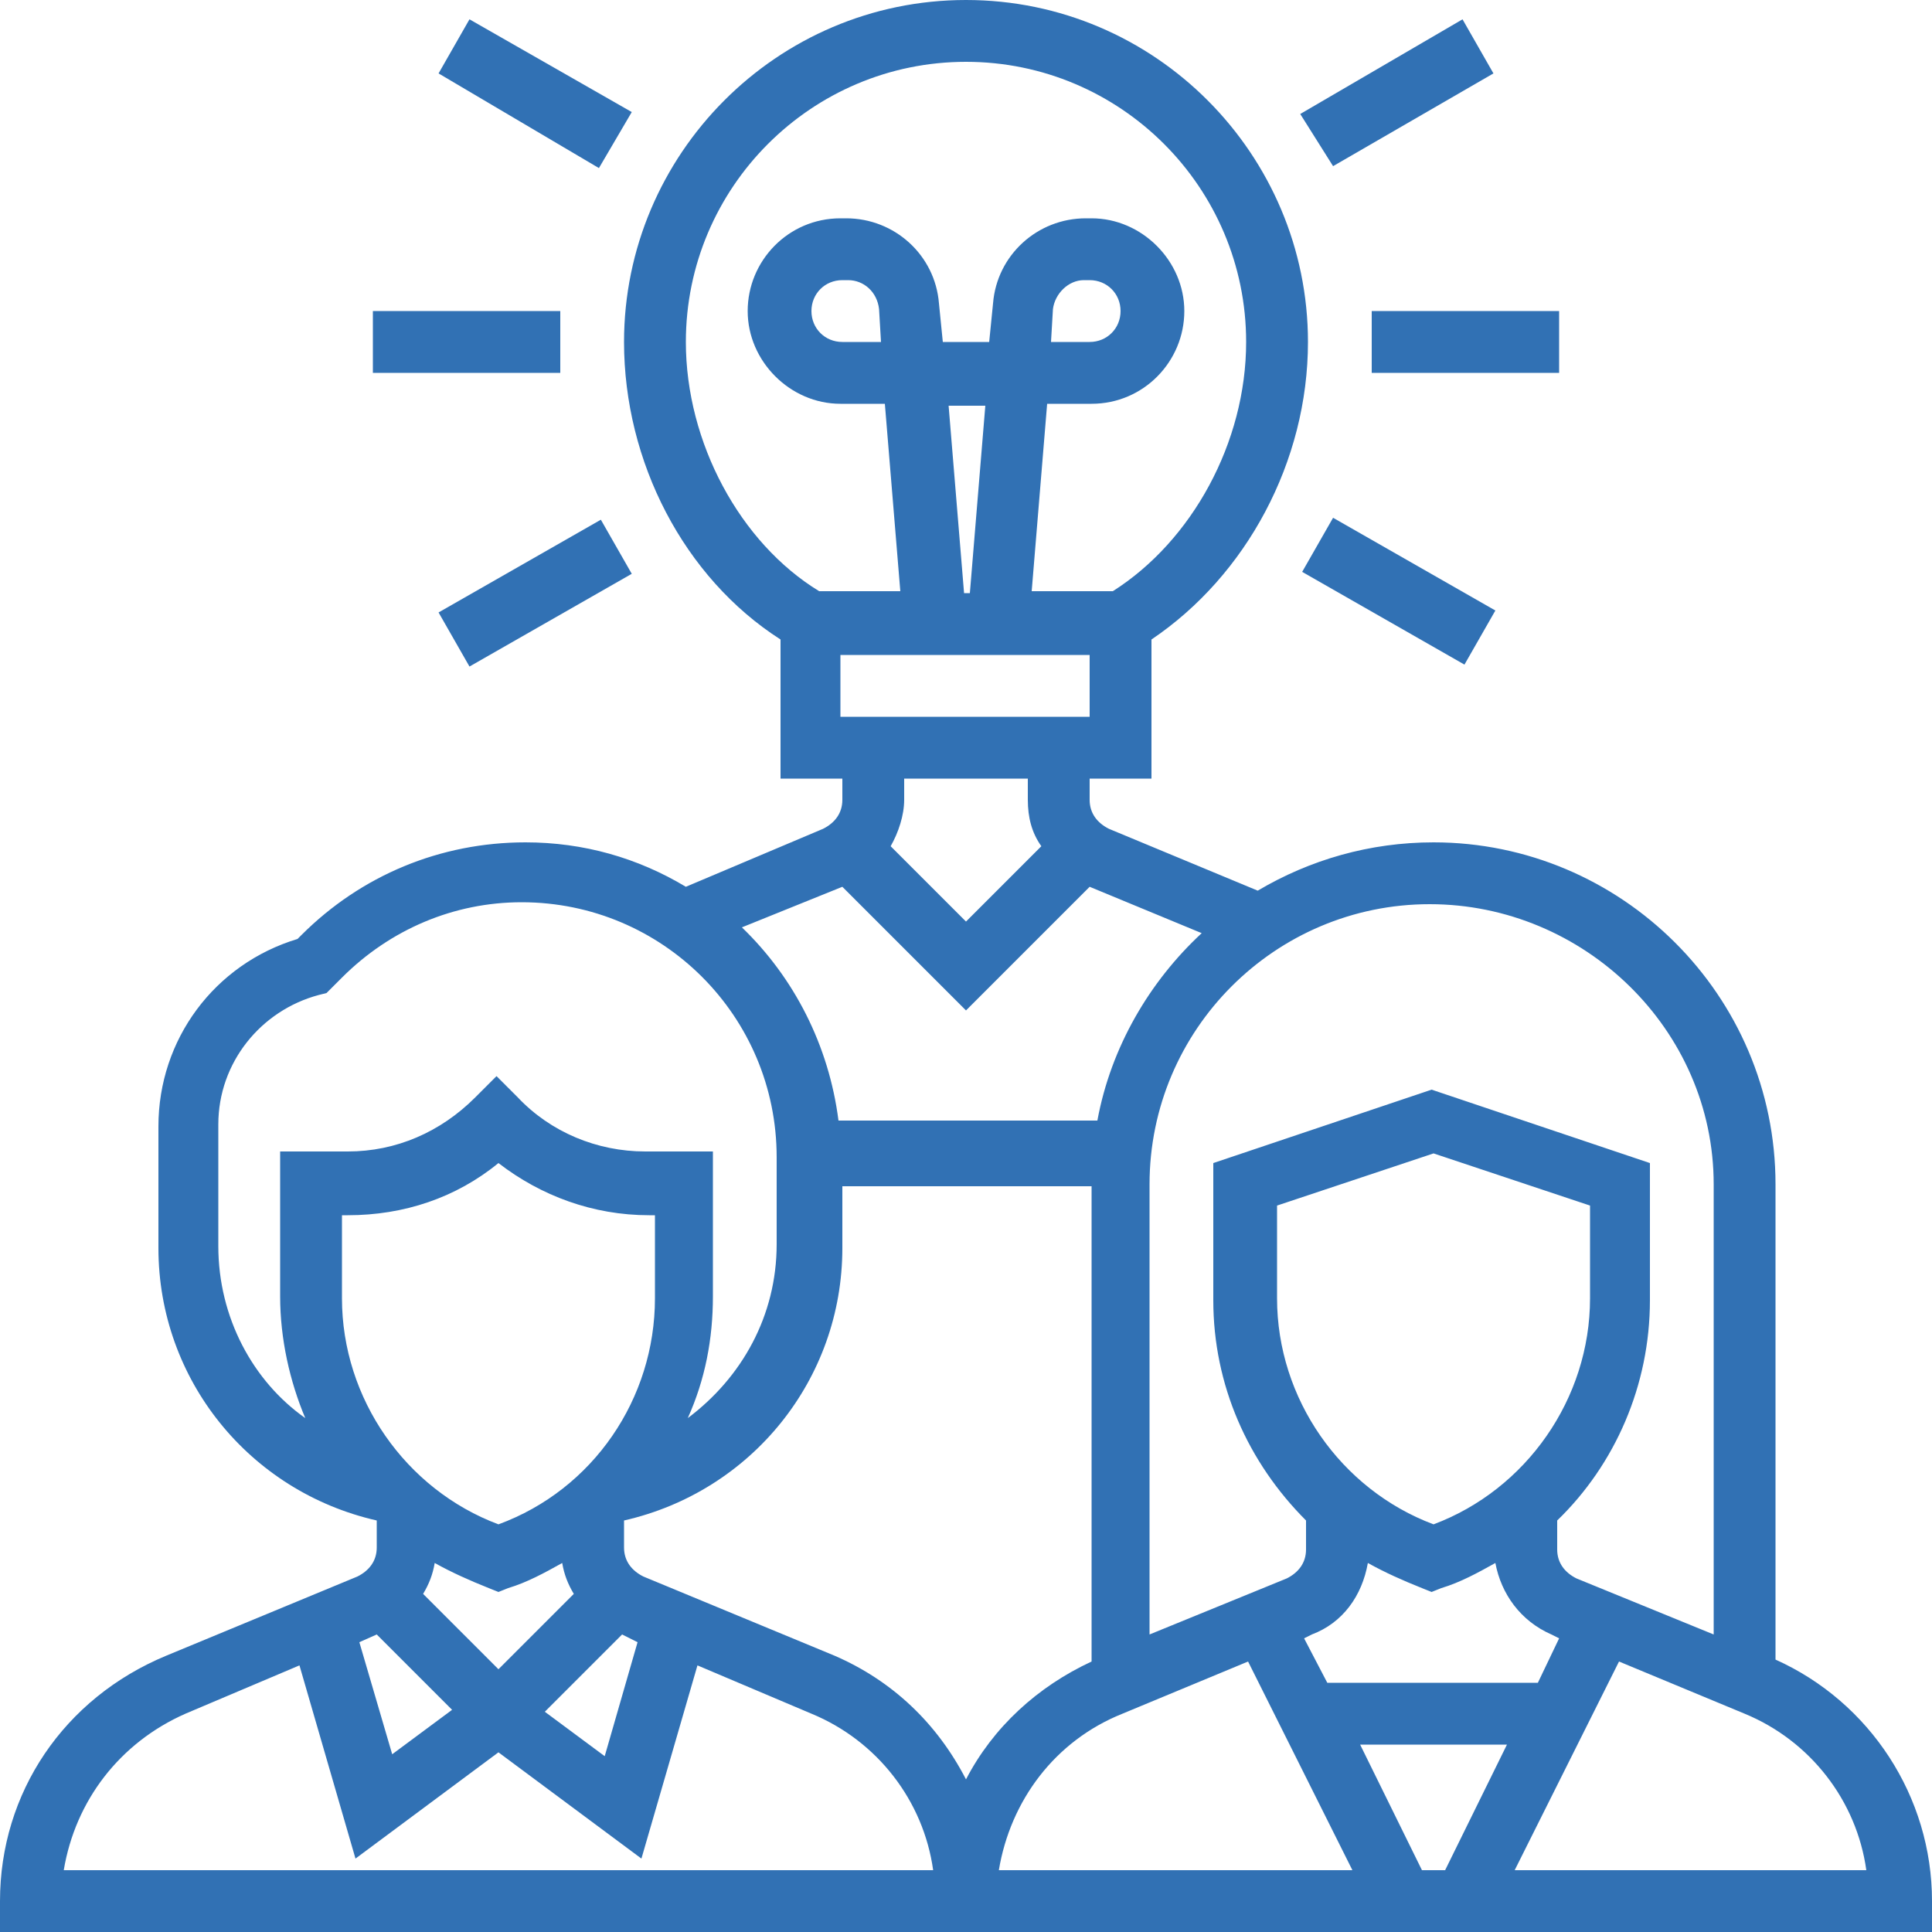 <?xml version="1.0" encoding="utf-8"?>
<!-- Generator: Adobe Illustrator 22.1.0, SVG Export Plug-In . SVG Version: 6.00 Build 0)  -->
<svg version="1.1" id="Capa_1" xmlns="http://www.w3.org/2000/svg" xmlns:xlink="http://www.w3.org/1999/xlink" x="0px" y="0px"
	 viewBox="0 0 100 100" style="enable-background:new 0 0 100 100;" xml:space="preserve">
<style type="text/css">
	.st0{fill:#3171B4;}
</style>
<g>
	<path class="st0" d="M91.9,85.9V61.3c0-9.8-8-17.7-17.7-17.7c-3.3,0-6.4,0.9-9.1,2.5l-7.7-3.2c-0.6-0.3-1-0.8-1-1.5v-1.1h3.2v-7.2
		c4.9-3.3,8.1-9.2,8.1-15.4C67.7,8,59.8,0,50,0S32.3,8,32.3,17.7c0,6.2,3.1,12.2,8.1,15.4v7.2h3.2v1.1c0,0.7-0.4,1.2-1,1.5l-7.1,3
		c-2.5-1.5-5.3-2.3-8.3-2.3c-4.4,0-8.5,1.7-11.6,4.8l-0.2,0.2c-4.3,1.3-7.2,5.2-7.2,9.7v6.3c0,6.8,4.7,12.6,11.3,14.1v1.4
		c0,0.7-0.4,1.2-1,1.5l-9.9,4.1C3.3,87.9,0,92.8,0,98.4v1.6h48.4h3.2H100v-1.6C100,93,96.8,88.1,91.9,85.9L91.9,85.9z M88.7,61.3
		v23.3l-7.1-2.9c-0.6-0.3-1-0.8-1-1.5v-1.5c3-2.9,4.8-7,4.8-11.4v-7.1l-11.3-3.8l-11.3,3.8v7.1c0,4.4,1.8,8.4,4.8,11.4v1.5
		c0,0.7-0.4,1.2-1,1.5l-7.1,2.9V61.3c0-8,6.5-14.5,14.5-14.5S88.7,53.3,88.7,61.3L88.7,61.3z M79.6,87.1H68.7l-1.2-2.3l0.4-0.2
		c1.6-0.6,2.6-2,2.9-3.7c0.9,0.5,1.8,0.9,2.8,1.3l0.5,0.2l0.5-0.2c1-0.3,1.9-0.8,2.8-1.3c0.3,1.6,1.3,3,2.9,3.7l0.4,0.2L79.6,87.1z
		 M78,90.3l-3.2,6.5h-1.2l-3.2-6.5H78z M74.2,78.9c-4.8-1.8-8.1-6.5-8.1-11.7v-4.8l8.1-2.7l8.1,2.7v4.8C82.3,72.4,79,77.1,74.2,78.9
		L74.2,78.9z M43.5,37.1v-3.2h12.9v3.2H43.5z M49.1,21h1.9l-0.8,9.7h-0.3L49.1,21z M35.5,17.7c0-8,6.5-14.5,14.5-14.5
		s14.5,6.5,14.5,14.5c0,5.2-2.8,10.3-6.9,12.9h-4.2l0.8-9.7h2.3c2.7,0,4.8-2.2,4.8-4.8s-2.2-4.8-4.8-4.8h-0.3
		c-2.5,0-4.6,1.9-4.8,4.4l-0.2,2h-2.4l-0.2-2c-0.2-2.5-2.3-4.4-4.8-4.4h-0.3c-2.7,0-4.8,2.2-4.8,4.8s2.2,4.8,4.8,4.8h2.3l0.8,9.7
		h-4.2C38.3,28.1,35.5,22.9,35.5,17.7L35.5,17.7z M54.4,17.7l0.1-1.7c0.1-0.8,0.8-1.5,1.6-1.5h0.3c0.9,0,1.6,0.7,1.6,1.6
		c0,0.9-0.7,1.6-1.6,1.6H54.4z M45.6,17.7h-2c-0.9,0-1.6-0.7-1.6-1.6c0-0.9,0.7-1.6,1.6-1.6h0.3c0.8,0,1.5,0.6,1.6,1.5L45.6,17.7z
		 M53.2,40.3v1.1c0,0.9,0.2,1.7,0.7,2.4L50,47.7l-3.9-3.9c0.4-0.7,0.7-1.6,0.7-2.4v-1.1H53.2z M43.6,45.9l6.4,6.4l6.4-6.4l5.8,2.4
		c-2.7,2.5-4.7,5.9-5.4,9.7H43.4c-0.5-3.9-2.3-7.4-5-10L43.6,45.9z M11.3,64.5v-6.3c0-3.2,2.2-5.9,5.2-6.7l0.4-0.1l0.8-0.8
		c2.5-2.5,5.8-3.9,9.3-3.9c7.3,0,13.2,5.9,13.2,13.2v4.5c0,3.7-1.8,6.9-4.6,9c0.9-2,1.3-4.1,1.3-6.3v-7.5h-3.5c-2.5,0-4.9-1-6.6-2.8
		l-1.1-1.1l-1.1,1.1c-1.8,1.8-4.1,2.8-6.6,2.8h-3.5v7.5c0,2.2,0.5,4.4,1.3,6.3C13.1,71.5,11.3,68.2,11.3,64.5L11.3,64.5z M32.2,84.6
		L33,85l-1.7,5.9l-3.1-2.3L32.2,84.6z M29.7,82.5l-3.9,3.9l-3.9-3.9c0.3-0.5,0.5-1,0.6-1.6c0.9,0.5,1.8,0.9,2.8,1.3l0.5,0.2l0.5-0.2
		c1-0.3,1.9-0.8,2.8-1.3C29.2,81.5,29.4,82,29.7,82.5L29.7,82.5z M33.9,67.2c0,5.2-3.2,9.9-8.1,11.7c-4.8-1.8-8.1-6.5-8.1-11.7v-4.3
		H18c2.9,0,5.6-0.9,7.8-2.7c2.2,1.7,4.9,2.7,7.8,2.7h0.3V67.2z M23.4,88.5l-3.1,2.3L18.6,85l0.9-0.4L23.4,88.5z M3.3,96.8
		c0.6-3.6,2.9-6.6,6.3-8.1l5.9-2.5l2.9,10l7.4-5.5l7.4,5.5l2.9-10l5.9,2.5c3.4,1.4,5.8,4.5,6.3,8.1H3.3z M43.2,85.7l-9.9-4.1
		c-0.6-0.3-1-0.8-1-1.5v-1.4c6.6-1.5,11.3-7.3,11.3-14.1v-3.2h12.9v24.6c-2.8,1.3-5.1,3.4-6.5,6.1C48.5,89.2,46.2,87,43.2,85.7
		L43.2,85.7z M58.1,88.7l6.5-2.7L70,96.8H51.7C52.3,93.2,54.6,90.1,58.1,88.7z M78.4,96.8L83.8,86l6.5,2.7c3.4,1.4,5.8,4.5,6.3,8.1
		H78.4z"/>
	<path class="st0" d="M71,16.1h9.7v3.2H71V16.1z"/>
	<path class="st0" d="M67.3,5.9L75.7,1l1.6,2.8L69,8.6L67.3,5.9z"/>
	<path class="st0" d="M22.7,3.8L24.3,1l8.4,4.8L31,8.7L22.7,3.8z"/>
	<path class="st0" d="M19.4,16.1H29v3.2h-9.7V16.1z"/>
	<path class="st0" d="M22.7,31.7l8.4-4.8l1.6,2.8l-8.4,4.8L22.7,31.7z"/>
	<path class="st0" d="M67.4,29.6l1.6-2.8l8.4,4.8l-1.6,2.8L67.4,29.6z"/>
</g>
</svg>
